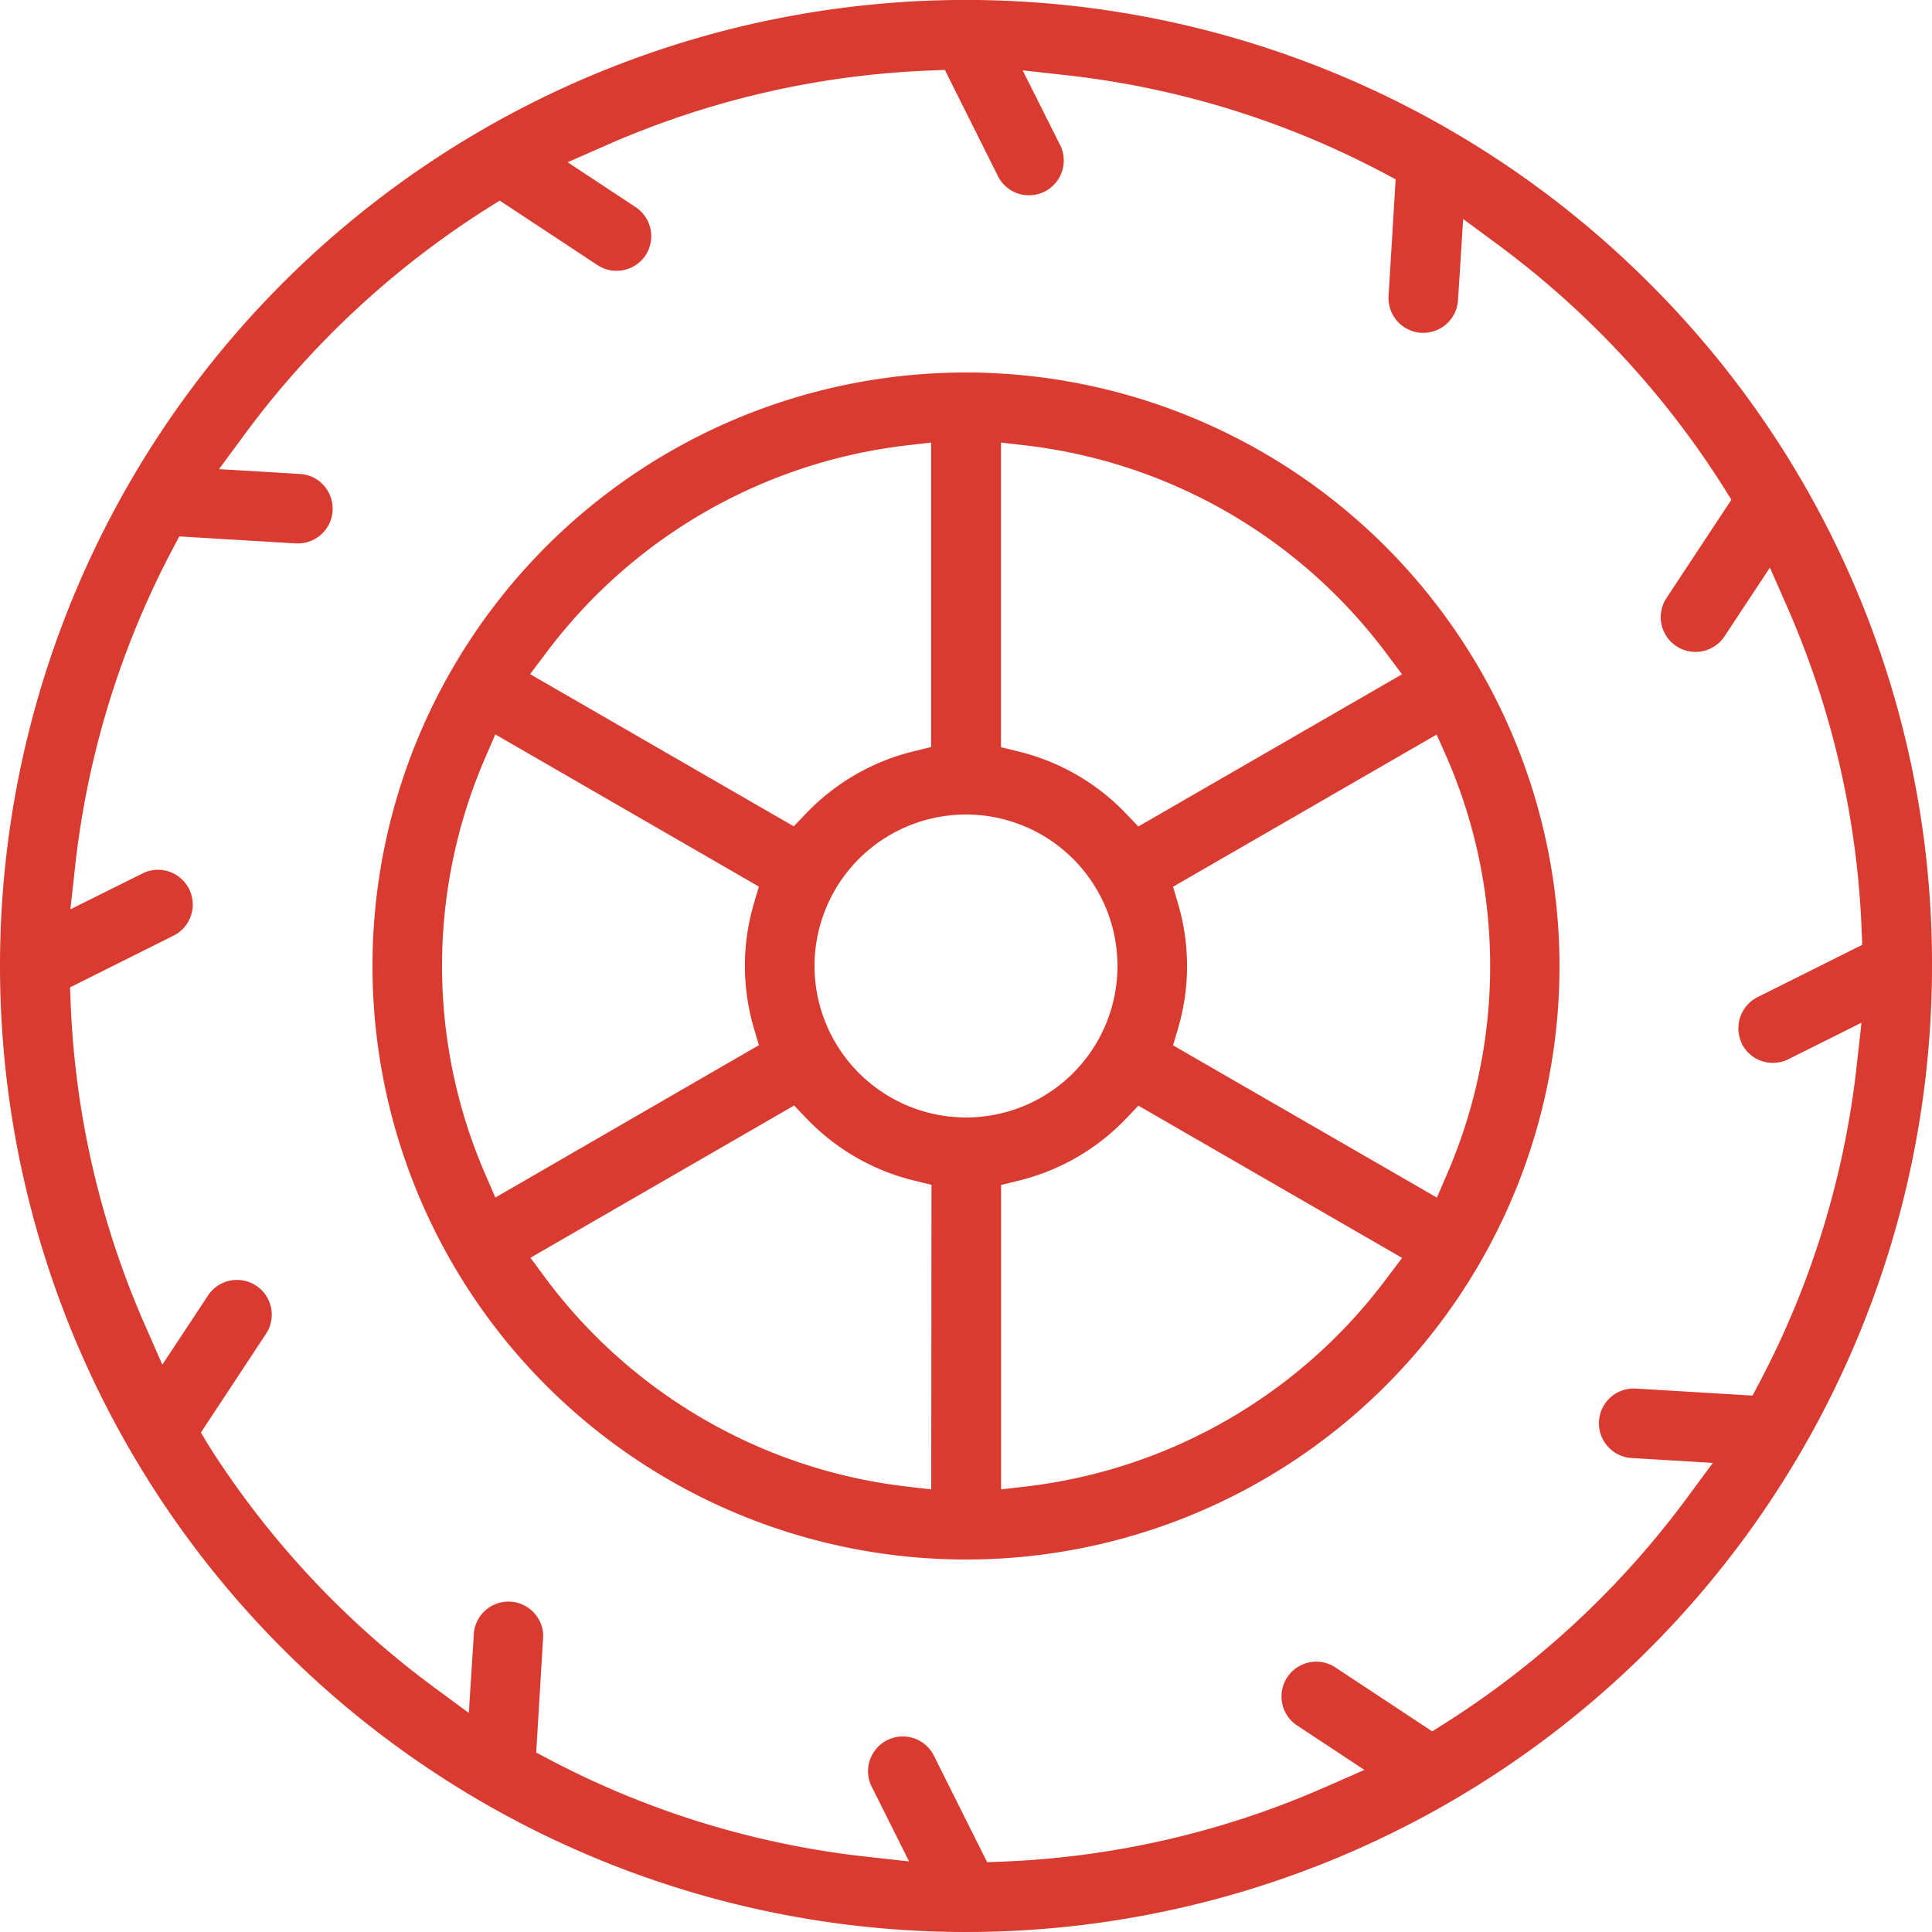 <svg id="pneu" xmlns="http://www.w3.org/2000/svg" viewBox="0 0 375 375">
    <path fill="#da3b31" d="M320.08,54.92A187.49,187.49,0,0,0,0,187.13v.41A187.51,187.51,0,0,0,187.4,375h.17A187.49,187.49,0,0,0,375,187.87v-.41A186.26,186.26,0,0,0,320.08,54.92Zm18,147.65a6.73,6.73,0,0,0,6.05,3.73,6.65,6.65,0,0,0,3-.71l14.18-7.08-.91,8.21a172.19,172.19,0,0,1-18.88,61.6l-1.35,2.56-22.66-1.36a6.75,6.75,0,1,0-.81,13.48l15.76.95-4.92,6.66a174.4,174.4,0,0,1-47.07,43.88L278,336.06l-18.93-12.5a6.75,6.75,0,0,0-7.44,11.26l13.2,8.72-7.56,3.32a172.32,172.32,0,0,1-62.75,14.48l-2.91.12-10.17-20.33a6.75,6.75,0,1,0-12.07,6l7.08,14.17-8.21-.91a172.44,172.44,0,0,1-61.6-18.87l-2.56-1.36,1.36-22.66A6.75,6.75,0,0,0,92,316.73l-1,15.75-6.66-4.91a174.53,174.53,0,0,1-43.88-47.06L39,278.05l12.49-18.94a6.75,6.75,0,1,0-11.26-7.43l-8.72,13.2-3.32-7.56a172.28,172.28,0,0,1-14.48-62.76l-.12-2.91,20.33-10.16a6.75,6.75,0,0,0-6-12.08L13.66,176.5l.91-8.22a172,172,0,0,1,18.87-61.59l1.36-2.57,22.66,1.36h.41a6.75,6.75,0,0,0,5-11.23A6.68,6.68,0,0,0,58.27,92l-15.76-.94,4.92-6.67A174.53,174.53,0,0,1,94.49,40.51L97,38.94l18.94,12.5a6.65,6.65,0,0,0,3.71,1.12,6.76,6.76,0,0,0,5.65-3,6.77,6.77,0,0,0-1.92-9.35l-13.2-8.72,7.56-3.32a172.18,172.18,0,0,1,62.75-14.48l2.91-.12,10.16,20.33a6.75,6.75,0,1,0,12.08-6L198.5,13.66l8.22.91a172.16,172.16,0,0,1,61.6,18.87l2.57,1.36-1.37,22.66a6.76,6.76,0,0,0,6.34,7.14h.41A6.75,6.75,0,0,0,283,58.27L284,42.51l6.66,4.92A174.62,174.62,0,0,1,334.5,94.5L336.06,97l-12.5,18.93a6.75,6.75,0,1,0,11.26,7.44l8.72-13.2,3.32,7.56a172.32,172.32,0,0,1,14.48,62.75l.12,2.91-20.33,10.16A6.77,6.77,0,0,0,338.11,202.57Z"/>
    <path fill="#da3b31" d="M187.5,72.3A115.2,115.2,0,1,0,302.7,187.5,115.33,115.33,0,0,0,187.5,72.3Zm-81.56,54.51a102.15,102.15,0,0,1,69.79-40.33l5-.58V145l-3.43.84a42.89,42.89,0,0,0-20.79,12l-2.44,2.55-51.18-29.54Zm-11.8,101a101.61,101.61,0,0,1,0-80.63l2-4.63,51.16,29.54-1,3.39a42.83,42.83,0,0,0,0,24l1,3.39L96.15,232.44Zm86.61,61.28-5-.58a102.1,102.1,0,0,1-69.79-40.32l-3-4.06,51.18-29.55,2.44,2.55a42.92,42.92,0,0,0,20.79,12l3.43.84ZM158.1,187.5a29.4,29.4,0,1,1,29.4,29.4A29.43,29.43,0,0,1,158.1,187.5Zm111,60.69a102.1,102.1,0,0,1-69.79,40.32l-5,.58V230l3.43-.84a42.88,42.88,0,0,0,20.79-12l2.44-2.55,51.18,29.55Zm11.8-101a101.61,101.61,0,0,1,0,80.63l-2,4.63L227.69,202.9l1-3.39a42.83,42.83,0,0,0,0-24l-1-3.39,51.16-29.54Zm-8.77-16.31-51.18,29.54-2.44-2.55a42.89,42.89,0,0,0-20.79-12l-3.43-.84V85.9l5,.58a102.12,102.12,0,0,1,69.79,40.33Z"/>
</svg>